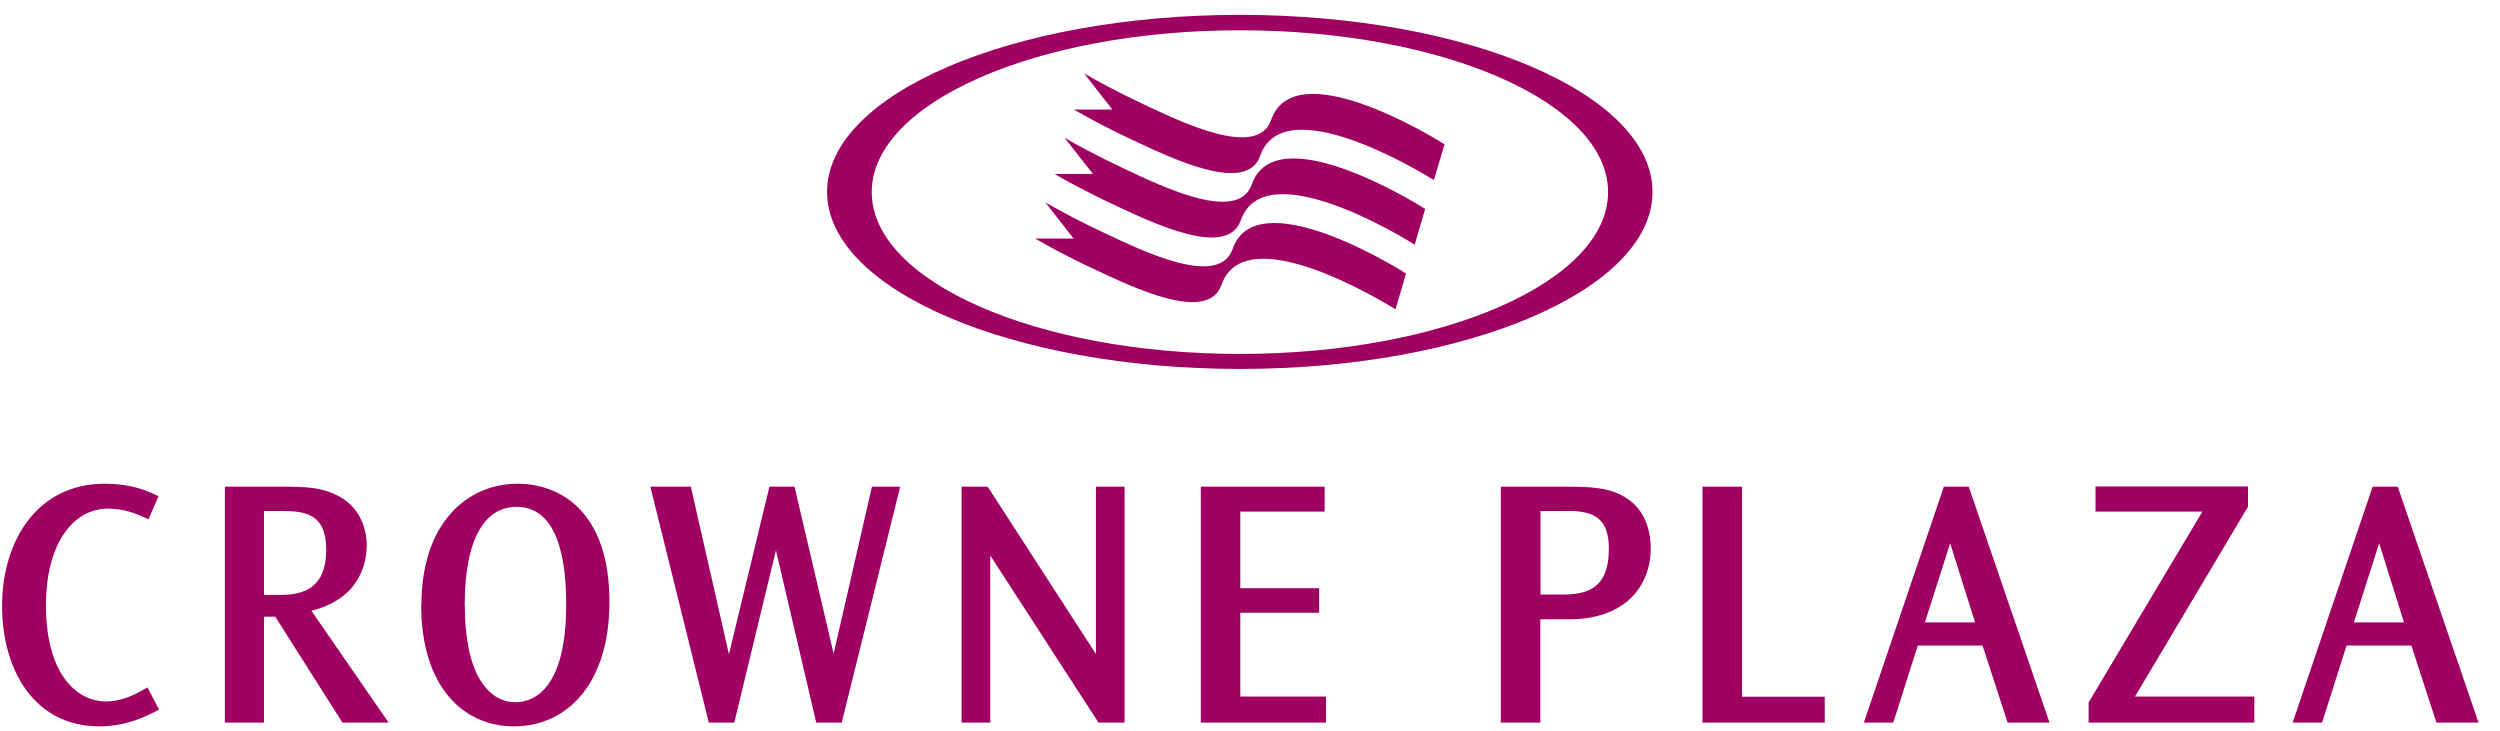 <svg xmlns:xlink="http://www.w3.org/1999/xlink" xmlns="http://www.w3.org/2000/svg" role="img" class="footer-list__item-img" width="106" height="31"><defs><symbol viewBox="0 0 106 31" id="svgsprite-logos-cp"><path d="M19.71 25.695C19.71 28.795 20.841 29.775 21.846 29.775C22.708 29.775 24.006 29.113 24.006 25.645C24.006 24.363 23.881 21.49 21.904 21.49C20.598 21.49 19.702 22.763 19.702 25.679V25.695H19.71ZM17.868 25.645C17.868 22.194 19.794 20.51 21.946 20.51C23.713 20.51 25.84 21.649 25.84 25.519C25.84 28.937 24.09 30.797 21.787 30.797C19.635 30.797 17.859 29.105 17.859 25.662V25.645H17.868ZM27.574 20.635L30.053 30.638H31.133L32.9 23.333L34.608 30.638H35.689L38.168 20.635H36.97L35.346 27.714L33.687 20.635H32.624L30.907 27.739L29.291 20.635H27.574ZM40.772 20.635V30.638H41.986V23.551L46.576 30.638H47.681V20.635H46.467V27.731L41.878 20.635H40.772ZM50.914 20.635V30.638H56.223V29.532H52.589V25.98H55.93V24.941H52.589V21.691H56.165V20.635H50.914ZM6.721 21.038L6.646 21.004C5.892 20.619 5.113 20.51 4.435 20.51C1.604 20.51 0.089 22.897 0.089 25.695C0.089 28.451 1.487 30.797 4.209 30.797C5.331 30.797 6.135 30.403 6.671 30.127L6.746 30.085L6.252 29.147L6.177 29.189C5.783 29.415 5.197 29.741 4.494 29.741C3.229 29.741 1.948 28.552 1.948 25.662C1.948 23.065 3.087 21.565 4.586 21.565C5.256 21.565 5.817 21.791 6.21 21.976L6.294 22.018L6.721 21.038ZM11.193 21.666V25.226H11.696C12.491 25.226 13.831 25.226 13.831 23.299C13.831 22.453 13.546 22.059 13.178 21.867C12.985 21.766 12.759 21.716 12.525 21.691C12.282 21.666 12.039 21.666 11.805 21.666H11.193ZM11.897 20.635C12.952 20.635 13.639 20.644 14.392 21.054C15.322 21.565 15.548 22.512 15.548 23.107C15.548 24.221 14.979 25.461 13.203 25.896L16.478 30.638H14.518L11.671 26.148H11.193V30.638H9.535V20.635H11.897ZM99.804 26.391H101.931L100.876 23.031L99.804 26.391ZM101.663 20.635L105.089 30.638H103.305L102.241 27.371H99.494L98.456 30.638H97.208L100.6 20.635H101.663ZM65.318 21.666V25.209H66.214C67.186 25.209 68.216 25.042 68.216 23.266C68.216 22.42 67.931 22.034 67.554 21.85C67.361 21.75 67.144 21.708 66.909 21.683C66.675 21.657 66.44 21.666 66.214 21.666H65.318ZM66.306 20.635C67.462 20.635 68.257 20.66 68.978 21.13C69.865 21.708 69.991 22.713 69.991 23.249C69.991 24.749 69.011 26.257 66.532 26.257H65.309V30.638H63.635V20.635H66.306ZM72.185 20.635V30.638H77.369V29.541H73.86V20.635H72.185ZM81.615 26.391H83.742L82.687 23.031L81.615 26.391ZM83.474 20.635L86.899 30.638H85.124L84.06 27.371H81.313L80.275 30.638H79.027L82.419 20.635H83.474ZM88.85 20.635V21.691H93.381L88.557 29.783V30.638H95.584V29.532H90.525L95.316 21.482V20.627H88.85V20.635ZM53.895 5.087C53.317 6.746 50.118 5.188 48.477 4.417C47.262 3.847 46.425 3.378 45.964 3.11L47.162 4.643H45.529C45.998 4.911 46.827 5.38 48.016 5.933C49.666 6.704 52.857 8.262 53.434 6.603C54.431 3.755 60.226 7.282 60.796 7.634L61.248 6.118C60.637 5.732 54.883 2.247 53.895 5.087ZM53.074 7.818C52.496 9.477 49.297 7.919 47.656 7.148C46.442 6.578 45.604 6.109 45.135 5.841L46.341 7.374H44.708C45.177 7.642 46.006 8.111 47.195 8.664C48.837 9.435 52.036 10.993 52.614 9.334C53.619 6.478 59.456 10.038 59.983 10.373L60.427 8.857C59.866 8.497 54.071 4.978 53.074 7.818ZM52.262 10.557C51.684 12.216 48.485 10.658 46.844 9.887C45.629 9.318 44.792 8.849 44.323 8.58L45.52 10.114H43.888C44.356 10.382 45.185 10.851 46.375 11.404C48.016 12.174 51.215 13.732 51.793 12.074C52.798 9.2 58.685 12.819 59.171 13.113L59.615 11.596C59.096 11.261 53.259 7.701 52.262 10.557ZM52.572 0.63C42.908 0.63 35.069 3.99 35.069 8.136C35.069 12.283 42.908 15.643 52.572 15.643C62.236 15.643 70.066 12.283 70.066 8.136C70.066 3.99 62.236 0.63 52.572 0.63ZM52.572 15.006C43.946 15.006 36.962 11.931 36.962 8.145C36.962 4.358 43.955 1.284 52.572 1.284C61.198 1.284 68.182 4.358 68.182 8.145C68.182 11.931 61.189 15.006 52.572 15.006Z" fill="#A00062"></path></symbol></defs><use xlink:href="#svgsprite-logos-cp"><title id="title-logos-cp">Selecting will reload the Crowne Plaza Hotels &amp; Resorts website in this browser window.</title><desc id="desc-logos-cp">Selecting will reload the Crowne Plaza Hotels &amp; Resorts website in this browser window.</desc></use></svg>